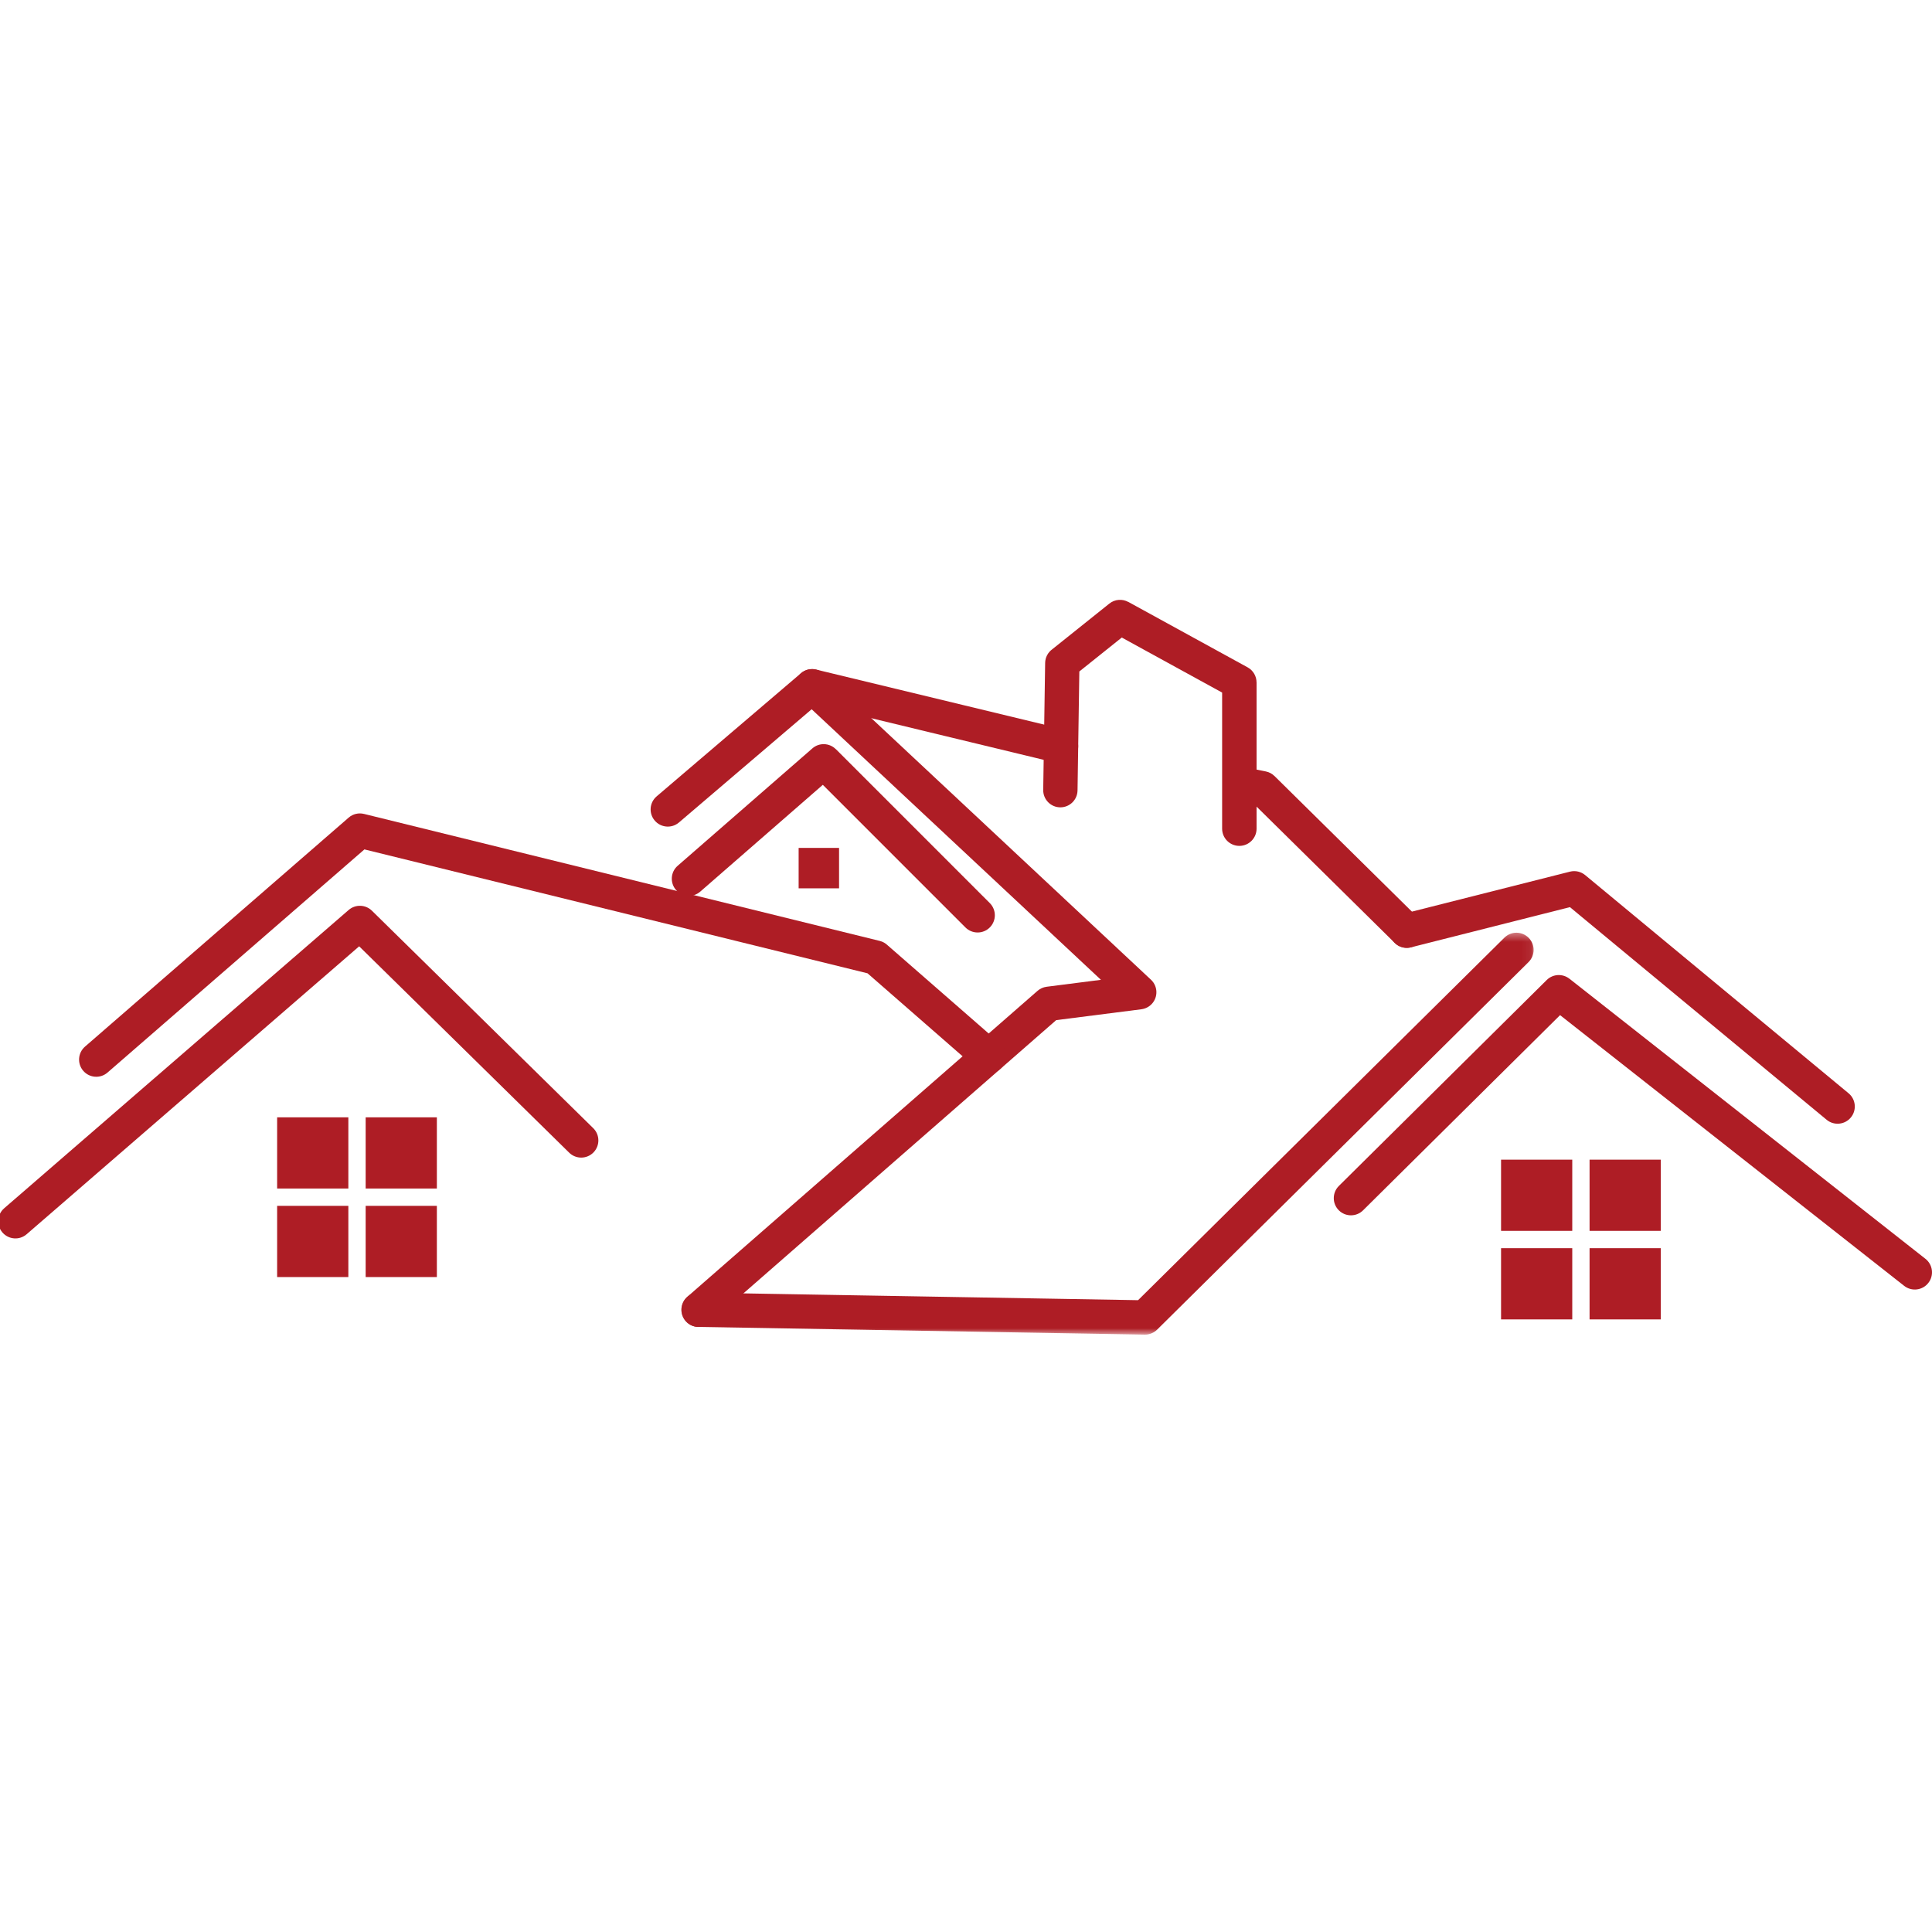 <?xml version="1.0" encoding="UTF-8"?> <svg xmlns="http://www.w3.org/2000/svg" width="200" height="200" viewBox="0 0 200 200" fill="none"><g clip-path="url(#clip0_242_231)"><path d="M70.286 85.142C69.54 85.781 68.417 85.694 67.779 84.947C67.141 84.201 67.228 83.079 67.974 82.441L82.915 69.691C83.384 69.29 84.001 69.175 84.553 69.33L110.255 75.534C111.209 75.764 111.795 76.726 111.565 77.68C111.335 78.633 110.373 79.219 109.42 78.989L84.537 72.982L70.286 85.142ZM128.636 82.996C127.674 82.805 127.05 81.87 127.243 80.907C127.436 79.946 128.371 79.322 129.332 79.515L131.035 79.859C131.387 79.929 131.694 80.099 131.932 80.334L131.933 80.332L146.874 95.075C147.573 95.763 147.583 96.889 146.894 97.589C146.206 98.288 145.08 98.298 144.381 97.609L129.811 83.235L128.635 82.997L128.636 82.996Z" fill="#AE1D25"></path><path d="M72.491 92.3C71.753 92.946 70.629 92.872 69.984 92.133C69.337 91.394 69.412 90.272 70.151 89.626L84.096 77.473C84.804 76.854 85.867 76.898 86.522 77.555L86.526 77.55L102.463 93.487C103.159 94.183 103.159 95.312 102.463 96.009C101.768 96.705 100.638 96.705 99.942 96.009L85.178 81.245L72.491 92.3Z" fill="#AE1D25"></path><path d="M111.545 81.819C111.533 82.801 110.729 83.586 109.748 83.575C108.767 83.564 107.982 82.758 107.993 81.778L108.193 68.63C108.2 68.046 108.488 67.531 108.928 67.212L114.838 62.484C115.415 62.023 116.19 61.98 116.799 62.314L116.802 62.309L129.153 69.083C129.742 69.406 130.076 70.015 130.077 70.643H130.08V85.783C130.08 86.768 129.281 87.566 128.297 87.566C127.312 87.566 126.514 86.768 126.514 85.783V71.695L116.125 65.997L111.732 69.511L111.546 81.819L111.545 81.819Z" fill="#AE1D25"></path><path d="M146.059 98.069C145.105 98.307 144.138 97.728 143.9 96.773C143.662 95.819 144.241 94.853 145.196 94.614L162.527 90.232C163.097 90.09 163.672 90.24 164.094 90.588L191.362 113.174C192.12 113.8 192.226 114.924 191.599 115.681C190.972 116.439 189.85 116.545 189.092 115.918L162.519 93.906L146.06 98.069H146.059Z" fill="#AE1D25"></path><path d="M141.104 125.293C140.407 125.985 139.282 125.981 138.589 125.285C137.897 124.589 137.901 123.463 138.597 122.771L160.112 101.454C160.756 100.814 161.768 100.769 162.464 101.317L162.466 101.315L199.32 130.312C200.093 130.919 200.227 132.039 199.619 132.812C199.013 133.586 197.892 133.719 197.119 133.112L161.498 105.087L141.104 125.293Z" fill="#AE1D25"></path><path d="M82.859 72.336C82.143 71.667 82.106 70.545 82.775 69.829C83.444 69.113 84.566 69.076 85.282 69.745L119.148 101.42C119.864 102.09 119.901 103.212 119.232 103.928C118.938 104.242 118.556 104.426 118.16 104.476V104.478L109.336 105.604L73.487 136.923C72.749 137.569 71.626 137.495 70.98 136.756C70.334 136.017 70.408 134.894 71.147 134.248L107.404 102.573C107.661 102.348 107.986 102.195 108.351 102.148L113.968 101.431L82.859 72.335V72.336Z" fill="#AE1D25"></path><path d="M11.127 111.033C10.384 111.676 9.261 111.594 8.62 110.853C7.977 110.11 8.058 108.987 8.8 108.345L36.093 84.639C36.545 84.246 37.14 84.124 37.681 84.257V84.256L91.07 97.403C91.385 97.481 91.658 97.639 91.877 97.849L103.521 108.011C104.26 108.657 104.334 109.78 103.689 110.518C103.042 111.256 101.92 111.332 101.181 110.685L89.805 100.756L37.725 87.93L11.127 111.034L11.127 111.033Z" fill="#AE1D25"></path><path d="M2.759 127.767C2.017 128.41 0.894 128.328 0.253 127.586C-0.39 126.843 -0.308 125.721 0.434 125.079L36.093 94.201C36.799 93.59 37.849 93.633 38.503 94.278L61.412 116.789C62.112 117.477 62.121 118.603 61.433 119.303C60.744 120.003 59.619 120.012 58.919 119.323L37.18 97.962L2.76 127.767H2.759Z" fill="#AE1D25"></path><mask id="mask0_242_231" style="mask-type:luminance" maskUnits="userSpaceOnUse" x="70" y="96" width="89" height="43"><path d="M70.475 96.436H158.937V138.191H70.475V96.436Z" fill="white"></path></mask><g mask="url(#mask0_242_231)"><path d="M72.289 137.362C71.308 137.347 70.525 136.539 70.541 135.559C70.556 134.577 71.364 133.795 72.345 133.811L117.814 134.594L155.728 97.073C156.425 96.38 157.55 96.384 158.243 97.08C158.935 97.777 158.932 98.902 158.235 99.595L119.787 137.644L119.787 137.643C119.458 137.968 119.005 138.167 118.506 138.159L72.289 137.362H72.289Z" fill="#AE1D25"></path></g><path fill-rule="evenodd" clip-rule="evenodd" d="M28.689 115.665H36.061V123.036H28.689V115.665Z" fill="#AE1D25"></path><path fill-rule="evenodd" clip-rule="evenodd" d="M37.853 115.665H45.224V123.036H37.853V115.665Z" fill="#AE1D25"></path><path fill-rule="evenodd" clip-rule="evenodd" d="M28.689 124.829H36.061V132.201H28.689V124.829Z" fill="#AE1D25"></path><path fill-rule="evenodd" clip-rule="evenodd" d="M37.853 124.829H45.224V132.201H37.853V124.829Z" fill="#AE1D25"></path><path fill-rule="evenodd" clip-rule="evenodd" d="M82.675 87.775H86.859V91.959H82.675V87.775Z" fill="#AE1D25"></path><path fill-rule="evenodd" clip-rule="evenodd" d="M155.389 120.048H162.76V127.419H155.389V120.048Z" fill="#AE1D25"></path><path fill-rule="evenodd" clip-rule="evenodd" d="M164.552 120.048H171.923V127.419H164.552V120.048Z" fill="#AE1D25"></path><path fill-rule="evenodd" clip-rule="evenodd" d="M155.389 129.212H162.76V136.584H155.389V129.212Z" fill="#AE1D25"></path><path fill-rule="evenodd" clip-rule="evenodd" d="M164.552 129.212H171.923V136.584H164.552V129.212Z" fill="#AE1D25"></path></g><defs><clipPath id="clip0_242_231"><rect width="200" height="200" fill="white"></rect></clipPath></defs></svg> 